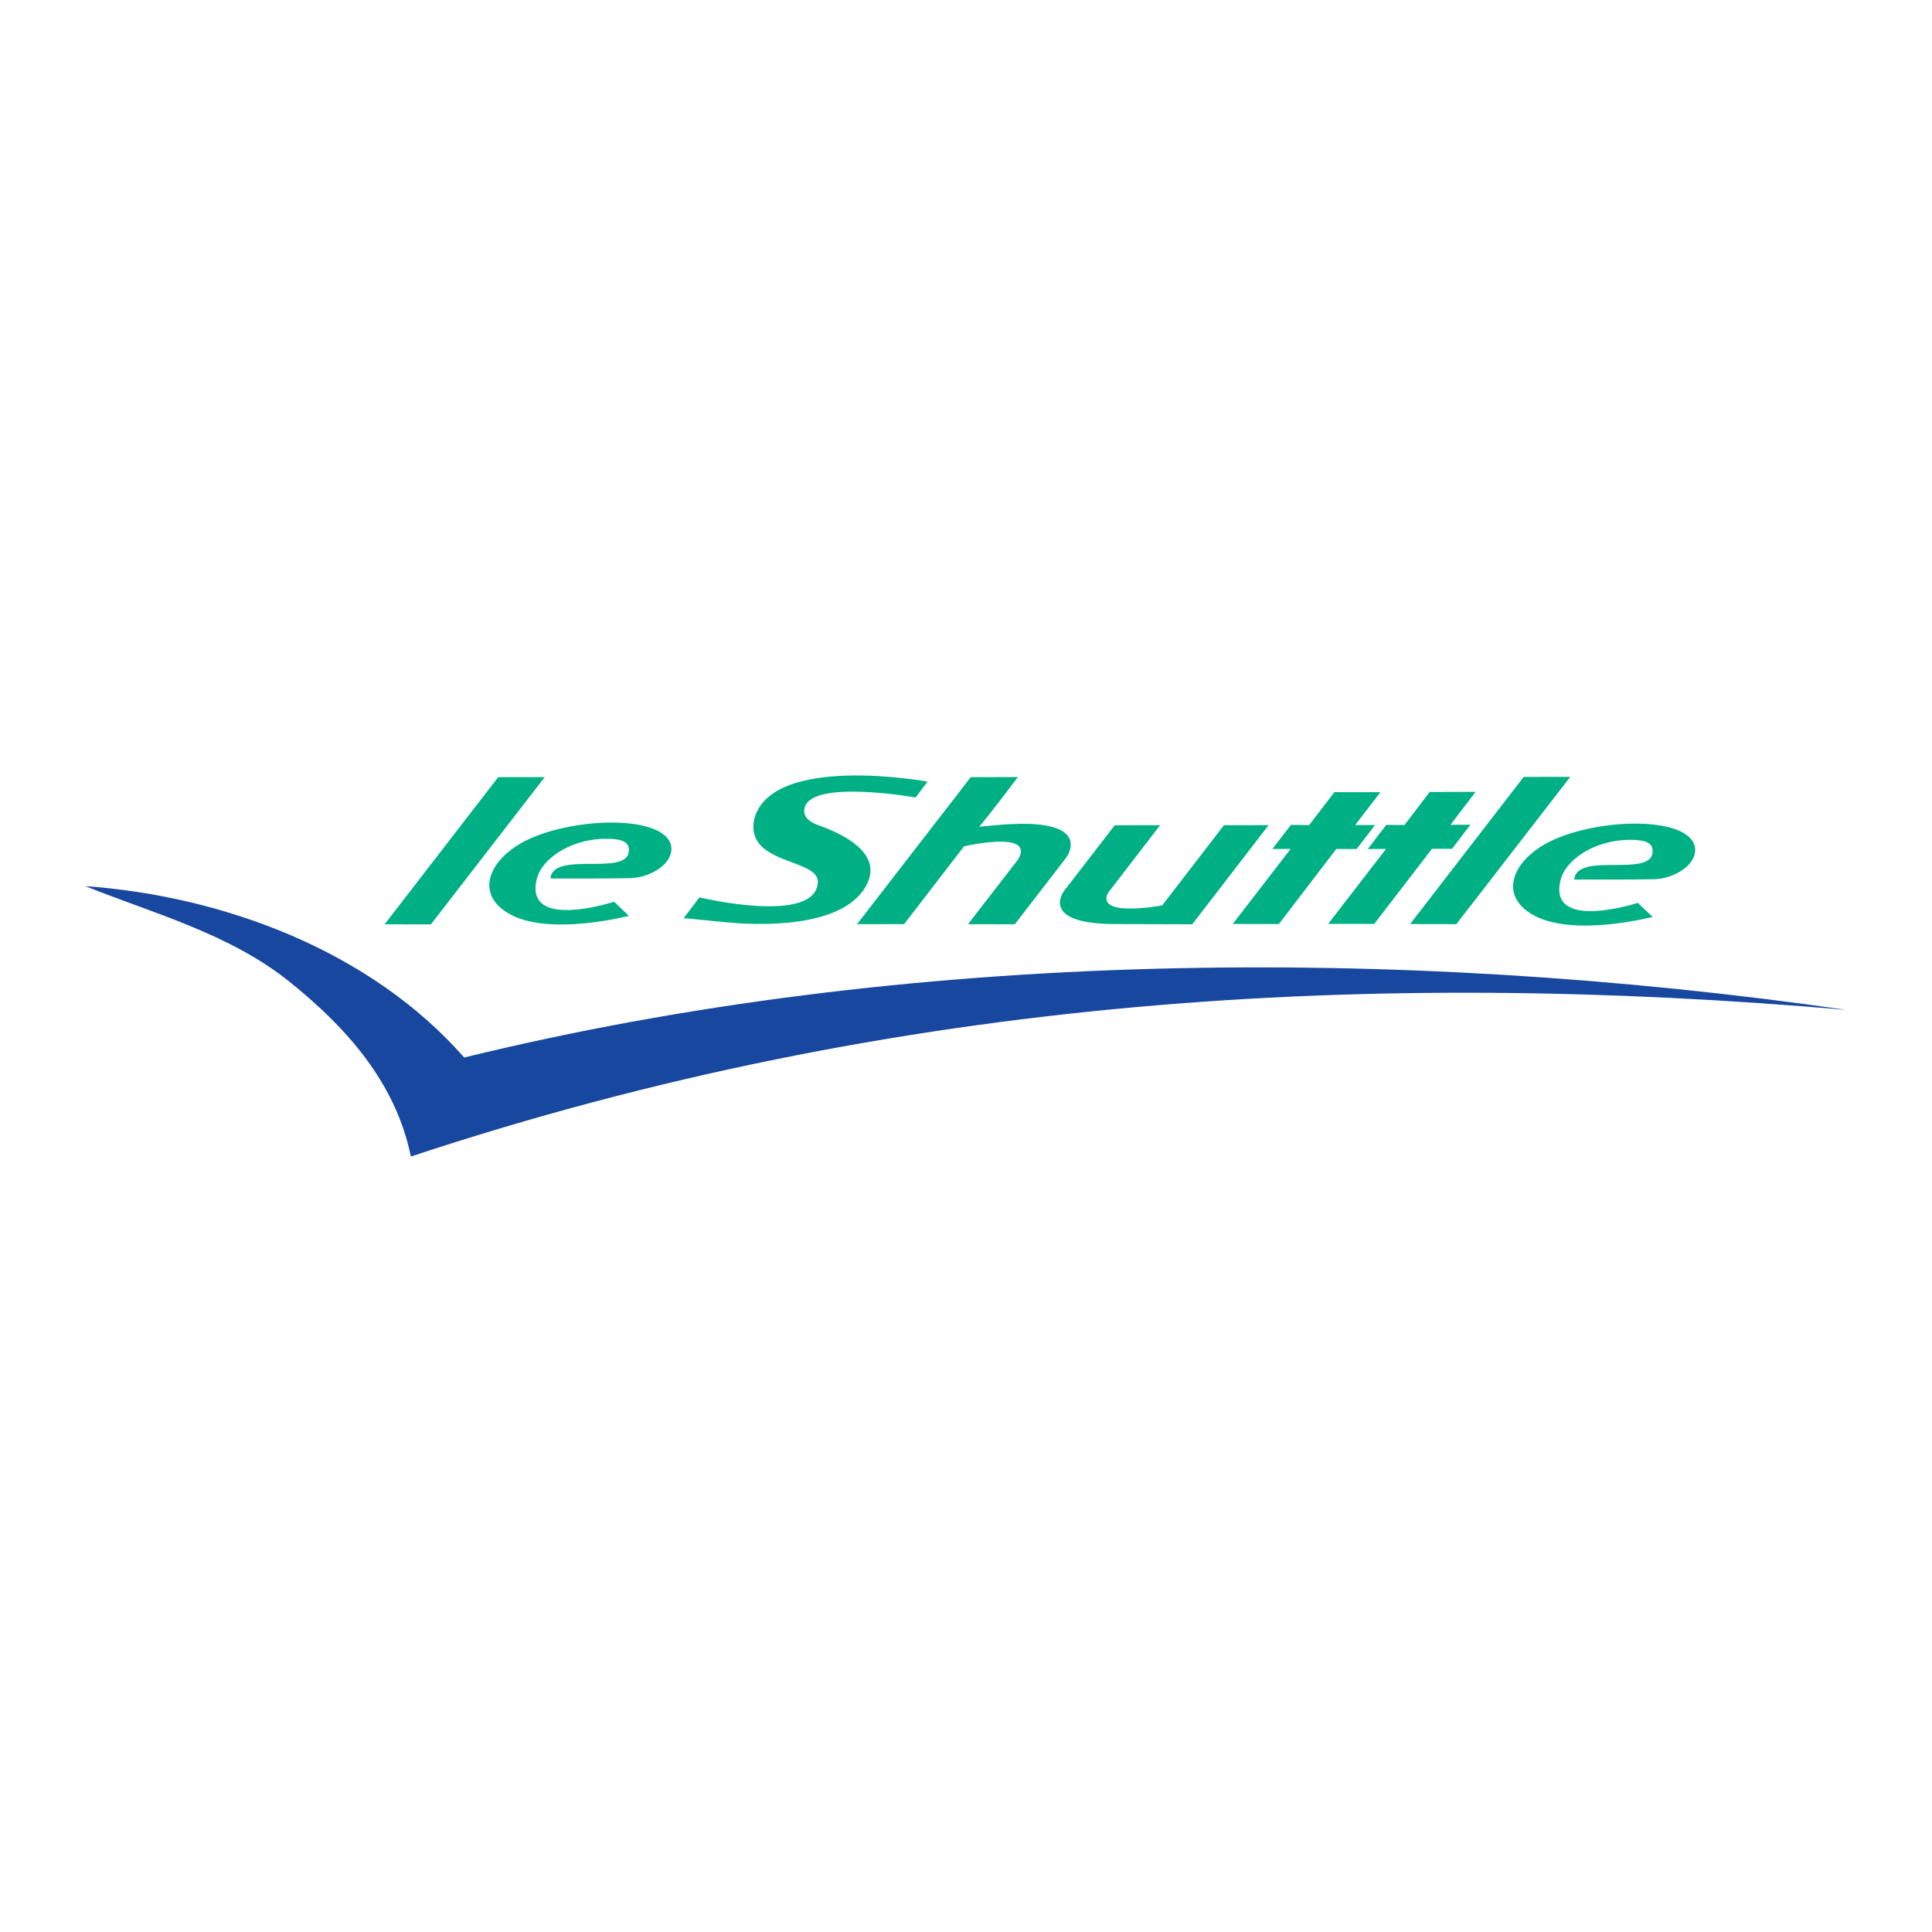 <?xml version="1.0" encoding="utf-8"?>
<!-- Generator: Adobe Illustrator 13.0.0, SVG Export Plug-In . SVG Version: 6.00 Build 14948)  -->
<!DOCTYPE svg PUBLIC "-//W3C//DTD SVG 1.0//EN" "http://www.w3.org/TR/2001/REC-SVG-20010904/DTD/svg10.dtd">
<svg version="1.0" id="Layer_1" xmlns="http://www.w3.org/2000/svg" xmlns:xlink="http://www.w3.org/1999/xlink" x="0px" y="0px"
	 width="192.756px" height="192.756px" viewBox="0 0 192.756 192.756" enable-background="new 0 0 192.756 192.756"
	 xml:space="preserve">
<g>
	<polygon fill-rule="evenodd" clip-rule="evenodd" fill="#FFFFFF" points="0,0 192.756,0 192.756,192.756 0,192.756 0,0 	"/>
	<path fill-rule="evenodd" clip-rule="evenodd" fill="#17479E" d="M28.833,97.908c-5.971-4.781-13.6-6.792-20.329-9.501
		c13.819,1.005,28.447,6.446,37.81,17.101c44.27-10.831,93.106-11.183,137.938-4.75c-47.015-4.065-94.499-1.543-143.258,14.629
		C39.499,108.104,34.679,102.59,28.833,97.908L28.833,97.908z"/>
	<polygon fill-rule="evenodd" clip-rule="evenodd" fill="#00B085" points="42.991,92.227 38.372,92.219 49.706,77.536 
		54.351,77.533 42.991,92.227 	"/>
	<path fill-rule="evenodd" clip-rule="evenodd" fill="#00B085" d="M50.675,91.1c-3.073-1.856-2.005-4.838,0.838-6.695
		c4.404-2.875,14.807-3.355,15.451,0.009c0.281,1.718-2.046,3.162-4.094,3.199c-2.777,0.05-4.916,0.034-7.957,0.034
		c0.291-2.85,7.777-0.095,7.832-2.812c0.014-0.656-0.416-1.065-1.686-1.136c-3.861-0.212-6.994,1.883-7.511,4.025
		c-1.249,5.177,7.716,2.243,7.716,2.243l1.482,1.406C62.747,91.374,54.636,93.492,50.675,91.1L50.675,91.1z"/>
	<path fill-rule="evenodd" clip-rule="evenodd" fill="#00B085" d="M85.503,92.207l11.35-14.67l4.698-0.01
		c0,0-2.356,3.159-3.85,4.961c1.859-0.19,4.428-0.469,6.443-0.16c4.181,0.642,2.228,3.247,2.228,3.247l-5.127,6.64l-4.666-0.008
		l4.705-6.086c0,0,1.577-1.714-0.519-2.079c-1.655-0.288-4.585,0.397-4.585,0.397l-5.976,7.76L85.503,92.207L85.503,92.207z"/>
	<path fill-rule="evenodd" clip-rule="evenodd" fill="#00B085" d="M111.219,82.335l4.529-0.008l-5.173,6.721
		c0,0-1.039,1.499,1.798,1.59c1.711,0.055,3.584-0.31,3.584-0.31l6.157-7.998l4.455-0.004l-7.615,9.889c0,0-2.825-0.014-7.689-0.021
		c-7.713-0.01-5.084-3.332-5.084-3.332L111.219,82.335L111.219,82.335z"/>
	<polygon fill-rule="evenodd" clip-rule="evenodd" fill="#00B085" points="145.305,92.203 140.686,92.195 152.02,77.512 
		156.664,77.509 145.305,92.203 	"/>
	<path fill-rule="evenodd" clip-rule="evenodd" fill="#00B085" d="M72.595,92.029c-1.257-0.118-4.384-0.426-4.384-0.426l1.572-2.073
		c0,0,11.471,2.768,11.813-1.451c0.201-2.484-7.256-1.725-6.357-6.318c1.69-6.64,17.305-3.779,17.305-3.779l-1.194,1.583
		c0,0-10.241-1.818-11.055,0.968c-0.279,0.954,0.481,1.489,1.391,1.812c3.699,1.312,5.977,3.25,4.889,5.701
		C84.742,92.173,77.38,92.48,72.595,92.029L72.595,92.029z"/>
	<polygon fill-rule="evenodd" clip-rule="evenodd" fill="#00B085" points="135.357,84.706 133.325,84.704 127.592,92.193 
		122.99,92.184 128.764,84.698 126.941,84.702 128.797,82.3 130.617,82.317 133.134,79.032 137.726,79.035 135.203,82.317 
		137.191,82.312 135.357,84.706 	"/>
	<polygon fill-rule="evenodd" clip-rule="evenodd" fill="#00B085" points="144.876,84.683 142.868,84.687 137.108,92.18 
		132.507,92.181 138.282,84.698 136.461,84.71 138.308,82.301 140.128,82.311 142.633,79.016 147.224,79.002 144.714,82.293 
		146.701,82.283 144.876,84.683 	"/>
	<path fill-rule="evenodd" clip-rule="evenodd" fill="#00B085" d="M152.817,91.206c-3.074-1.856-2.006-4.838,0.838-6.695
		c4.403-2.875,14.807-3.355,15.451,0.009c0.281,1.718-2.046,3.162-4.095,3.199c-2.777,0.05-4.915,0.034-7.956,0.034
		c0.291-2.85,7.777-0.095,7.832-2.812c0.014-0.655-0.416-1.065-1.686-1.135c-3.861-0.212-6.994,1.883-7.511,4.024
		c-1.25,5.177,7.715,2.244,7.715,2.244l1.482,1.406C164.889,91.479,156.777,93.597,152.817,91.206L152.817,91.206z"/>
</g>
</svg>
